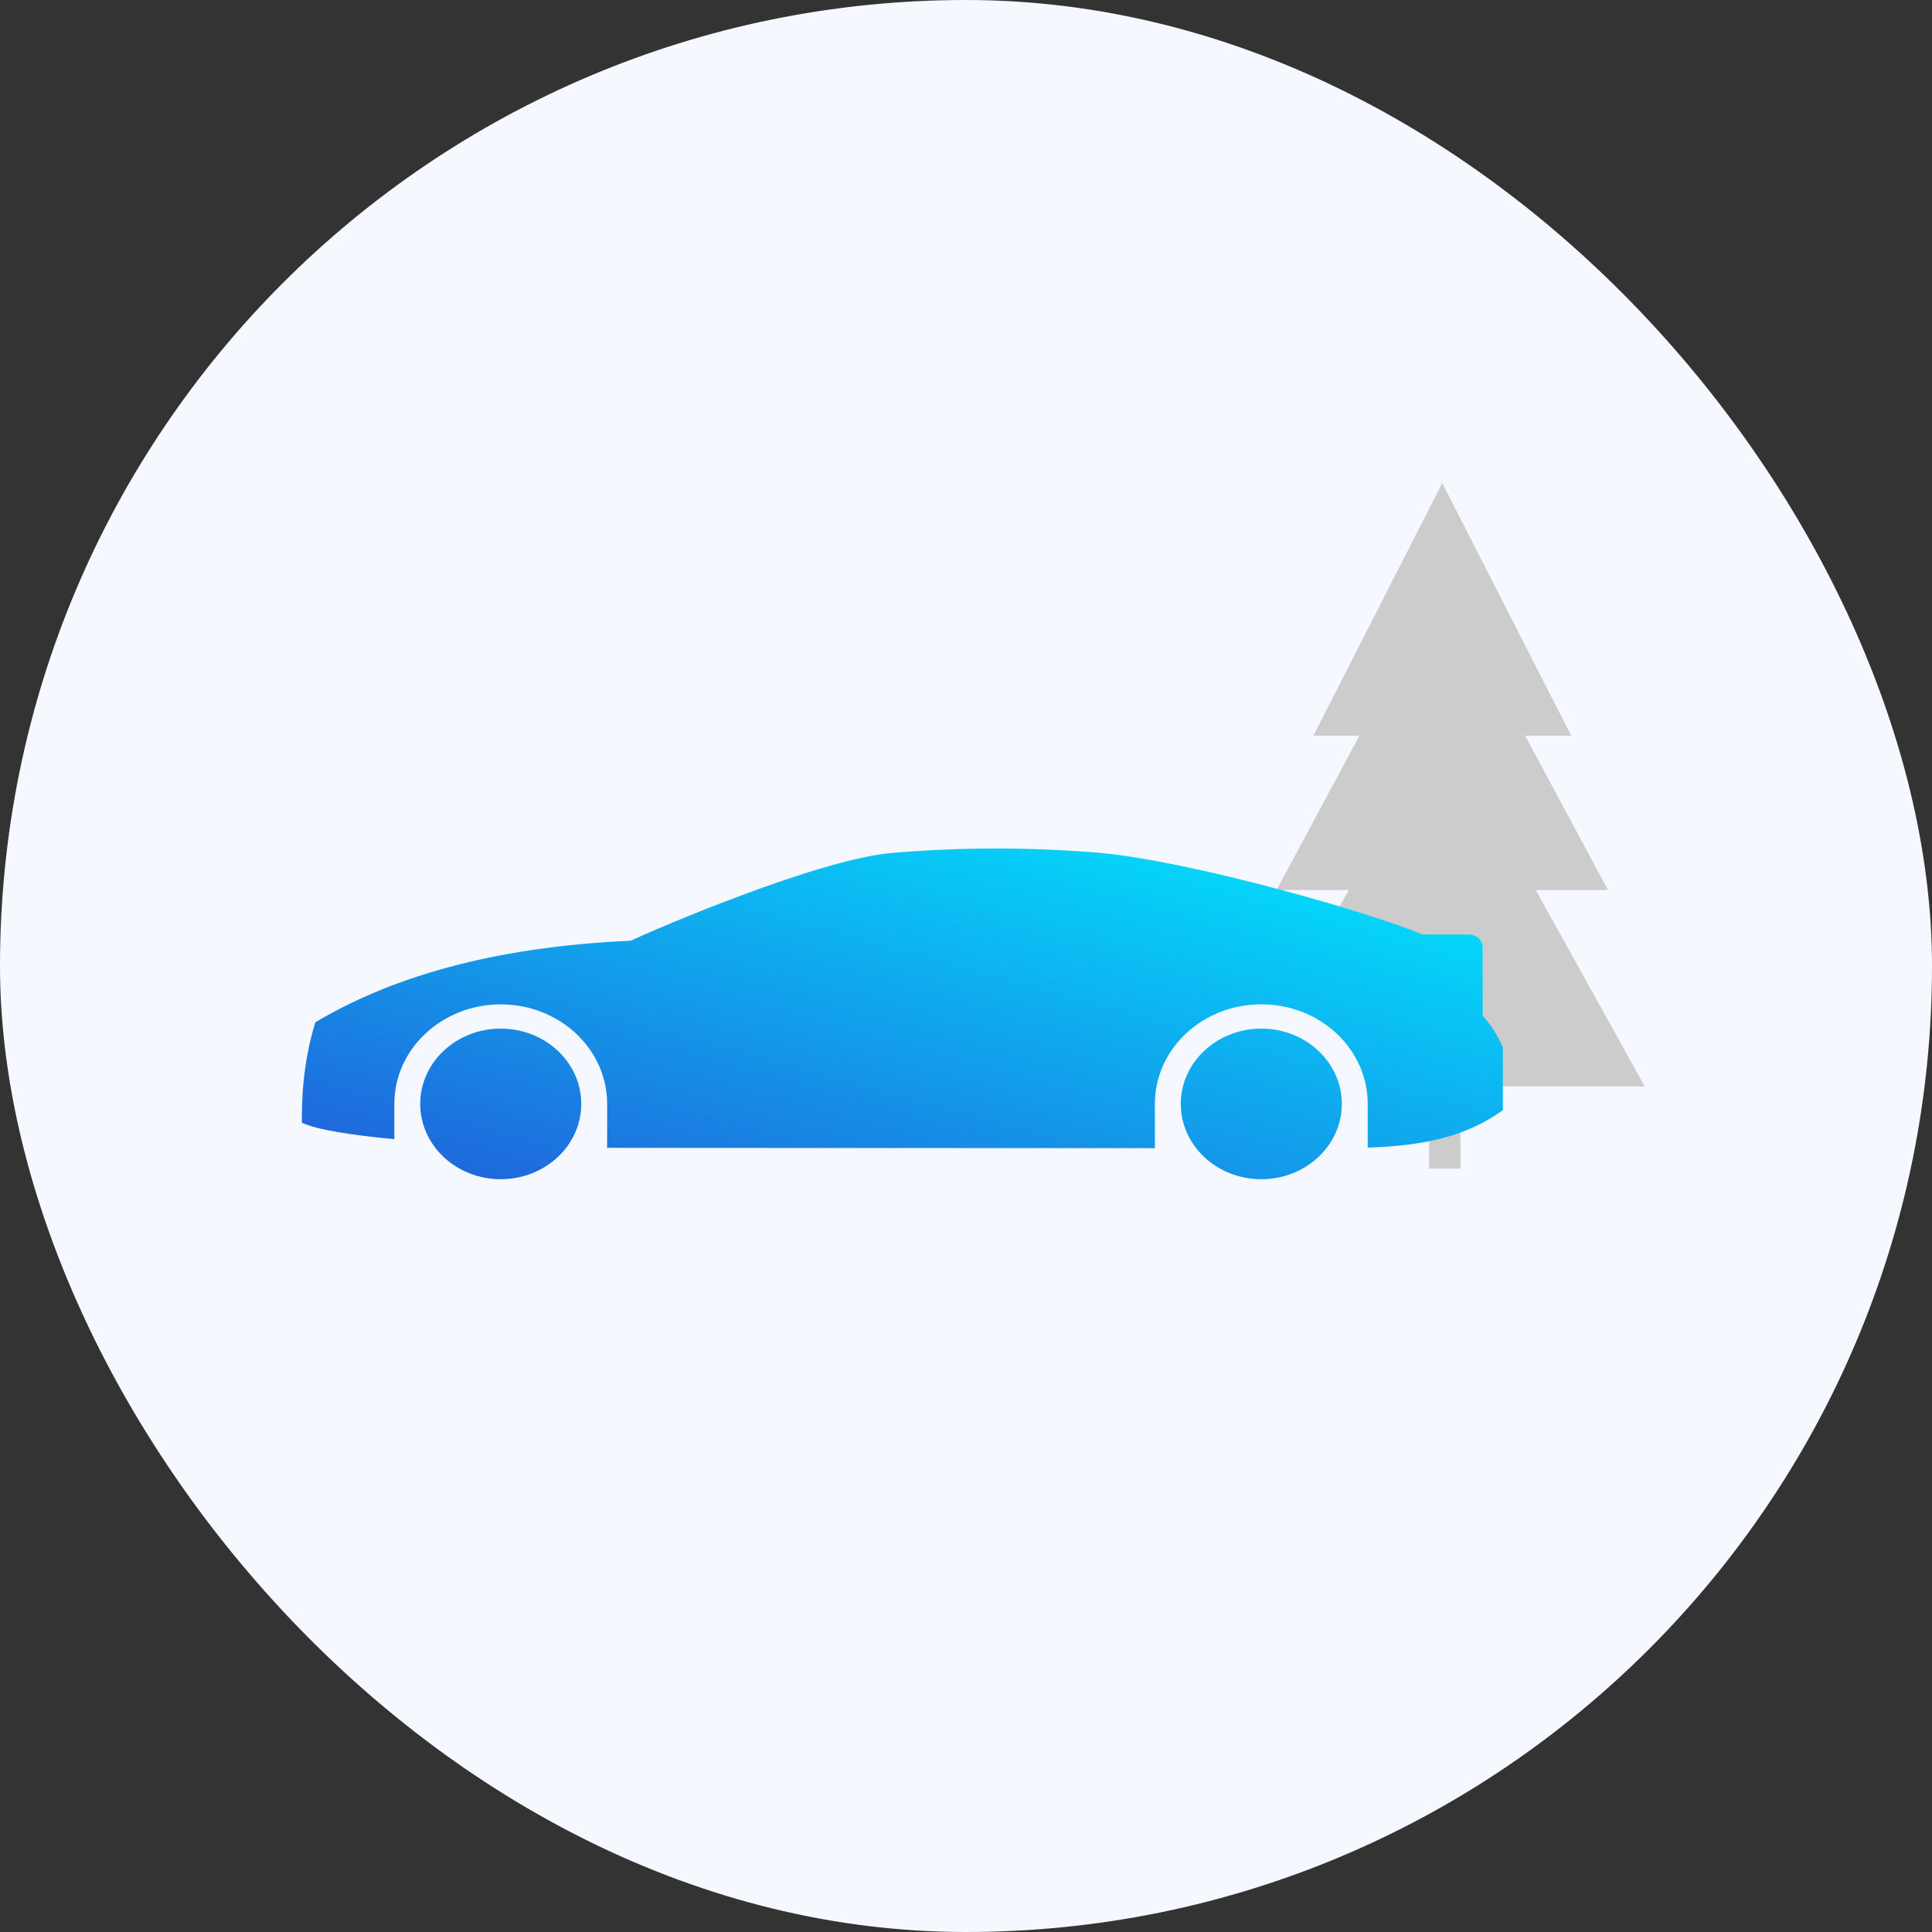 <svg width="96" height="96" viewBox="0 0 96 96" fill="none" xmlns="http://www.w3.org/2000/svg">
<rect x="0" y="0" width="96" height="96" fill="#333333" stroke="none"/>
<rect width="96" height="96" rx="48" fill="#F5F8FF"/>
<path fill-rule="evenodd" clip-rule="evenodd" d="M71.666 24L78.07 36.553H75.783L79.899 44.224H76.311L81.729 53.987H72.569V58.068H71.014V53.987H70.678V51.577C70.442 51.019 70.089 50.448 69.68 50.021L69.673 46.603C69.673 46.251 69.367 45.967 68.995 45.967H66.687C66.538 45.903 66.365 45.833 66.17 45.758L67.022 44.224H63.433L67.549 36.553H65.262L71.666 24Z" fill="#CCCCCC"/>
<path d="M73.676 50.487L73.669 47.069C73.669 46.717 73.362 46.433 72.989 46.433H70.675C68.228 45.383 59.303 42.81 54.673 42.38C51.176 42.083 47.658 42.096 44.338 42.38C40.671 42.691 32.669 46.121 31.336 46.745C24.335 47.057 19.334 48.616 15.667 50.799C15 52.982 15 54.853 15 55.788C15.764 56.147 17.55 56.412 19.594 56.605V54.853C19.594 52.121 21.961 49.907 24.882 49.907C27.802 49.907 30.169 52.121 30.169 54.853V57.035C31.323 57.036 32.932 57.037 34.84 57.039L34.85 57.039C41.001 57.044 50.251 57.051 57.386 57.051V54.849C57.386 52.118 59.754 49.904 62.674 49.904C65.594 49.904 67.961 52.118 67.961 54.849V57.026C70.869 56.923 72.889 56.449 74.676 55.161V52.043C74.439 51.485 74.086 50.914 73.676 50.487Z" fill="url(#paint0_linear_39_12475)"/>
<path d="M62.674 58.594C64.883 58.594 66.675 56.919 66.675 54.853C66.675 52.786 64.883 51.111 62.674 51.111C60.465 51.111 58.673 52.786 58.673 54.853C58.673 56.919 60.465 58.594 62.674 58.594Z" fill="url(#paint1_linear_39_12475)"/>
<path d="M28.882 54.853C28.882 56.919 27.091 58.594 24.882 58.594C22.672 58.594 20.881 56.919 20.881 54.853C20.881 52.786 22.672 51.111 24.882 51.111C27.091 51.111 28.882 52.786 28.882 54.853Z" fill="url(#paint2_linear_39_12475)"/>
<defs>
<linearGradient id="paint0_linear_39_12475" x1="15" y1="58.594" x2="23.412" y2="28.046" gradientUnits="userSpaceOnUse">
<stop stop-color="#215ED9"/>
<stop offset="1" stop-color="#00EAFF"/>
</linearGradient>
<linearGradient id="paint1_linear_39_12475" x1="15" y1="58.594" x2="23.412" y2="28.046" gradientUnits="userSpaceOnUse">
<stop stop-color="#215ED9"/>
<stop offset="1" stop-color="#00EAFF"/>
</linearGradient>
<linearGradient id="paint2_linear_39_12475" x1="15" y1="58.594" x2="23.412" y2="28.046" gradientUnits="userSpaceOnUse">
<stop stop-color="#215ED9"/>
<stop offset="1" stop-color="#00EAFF"/>
</linearGradient>
</defs>
</svg>
